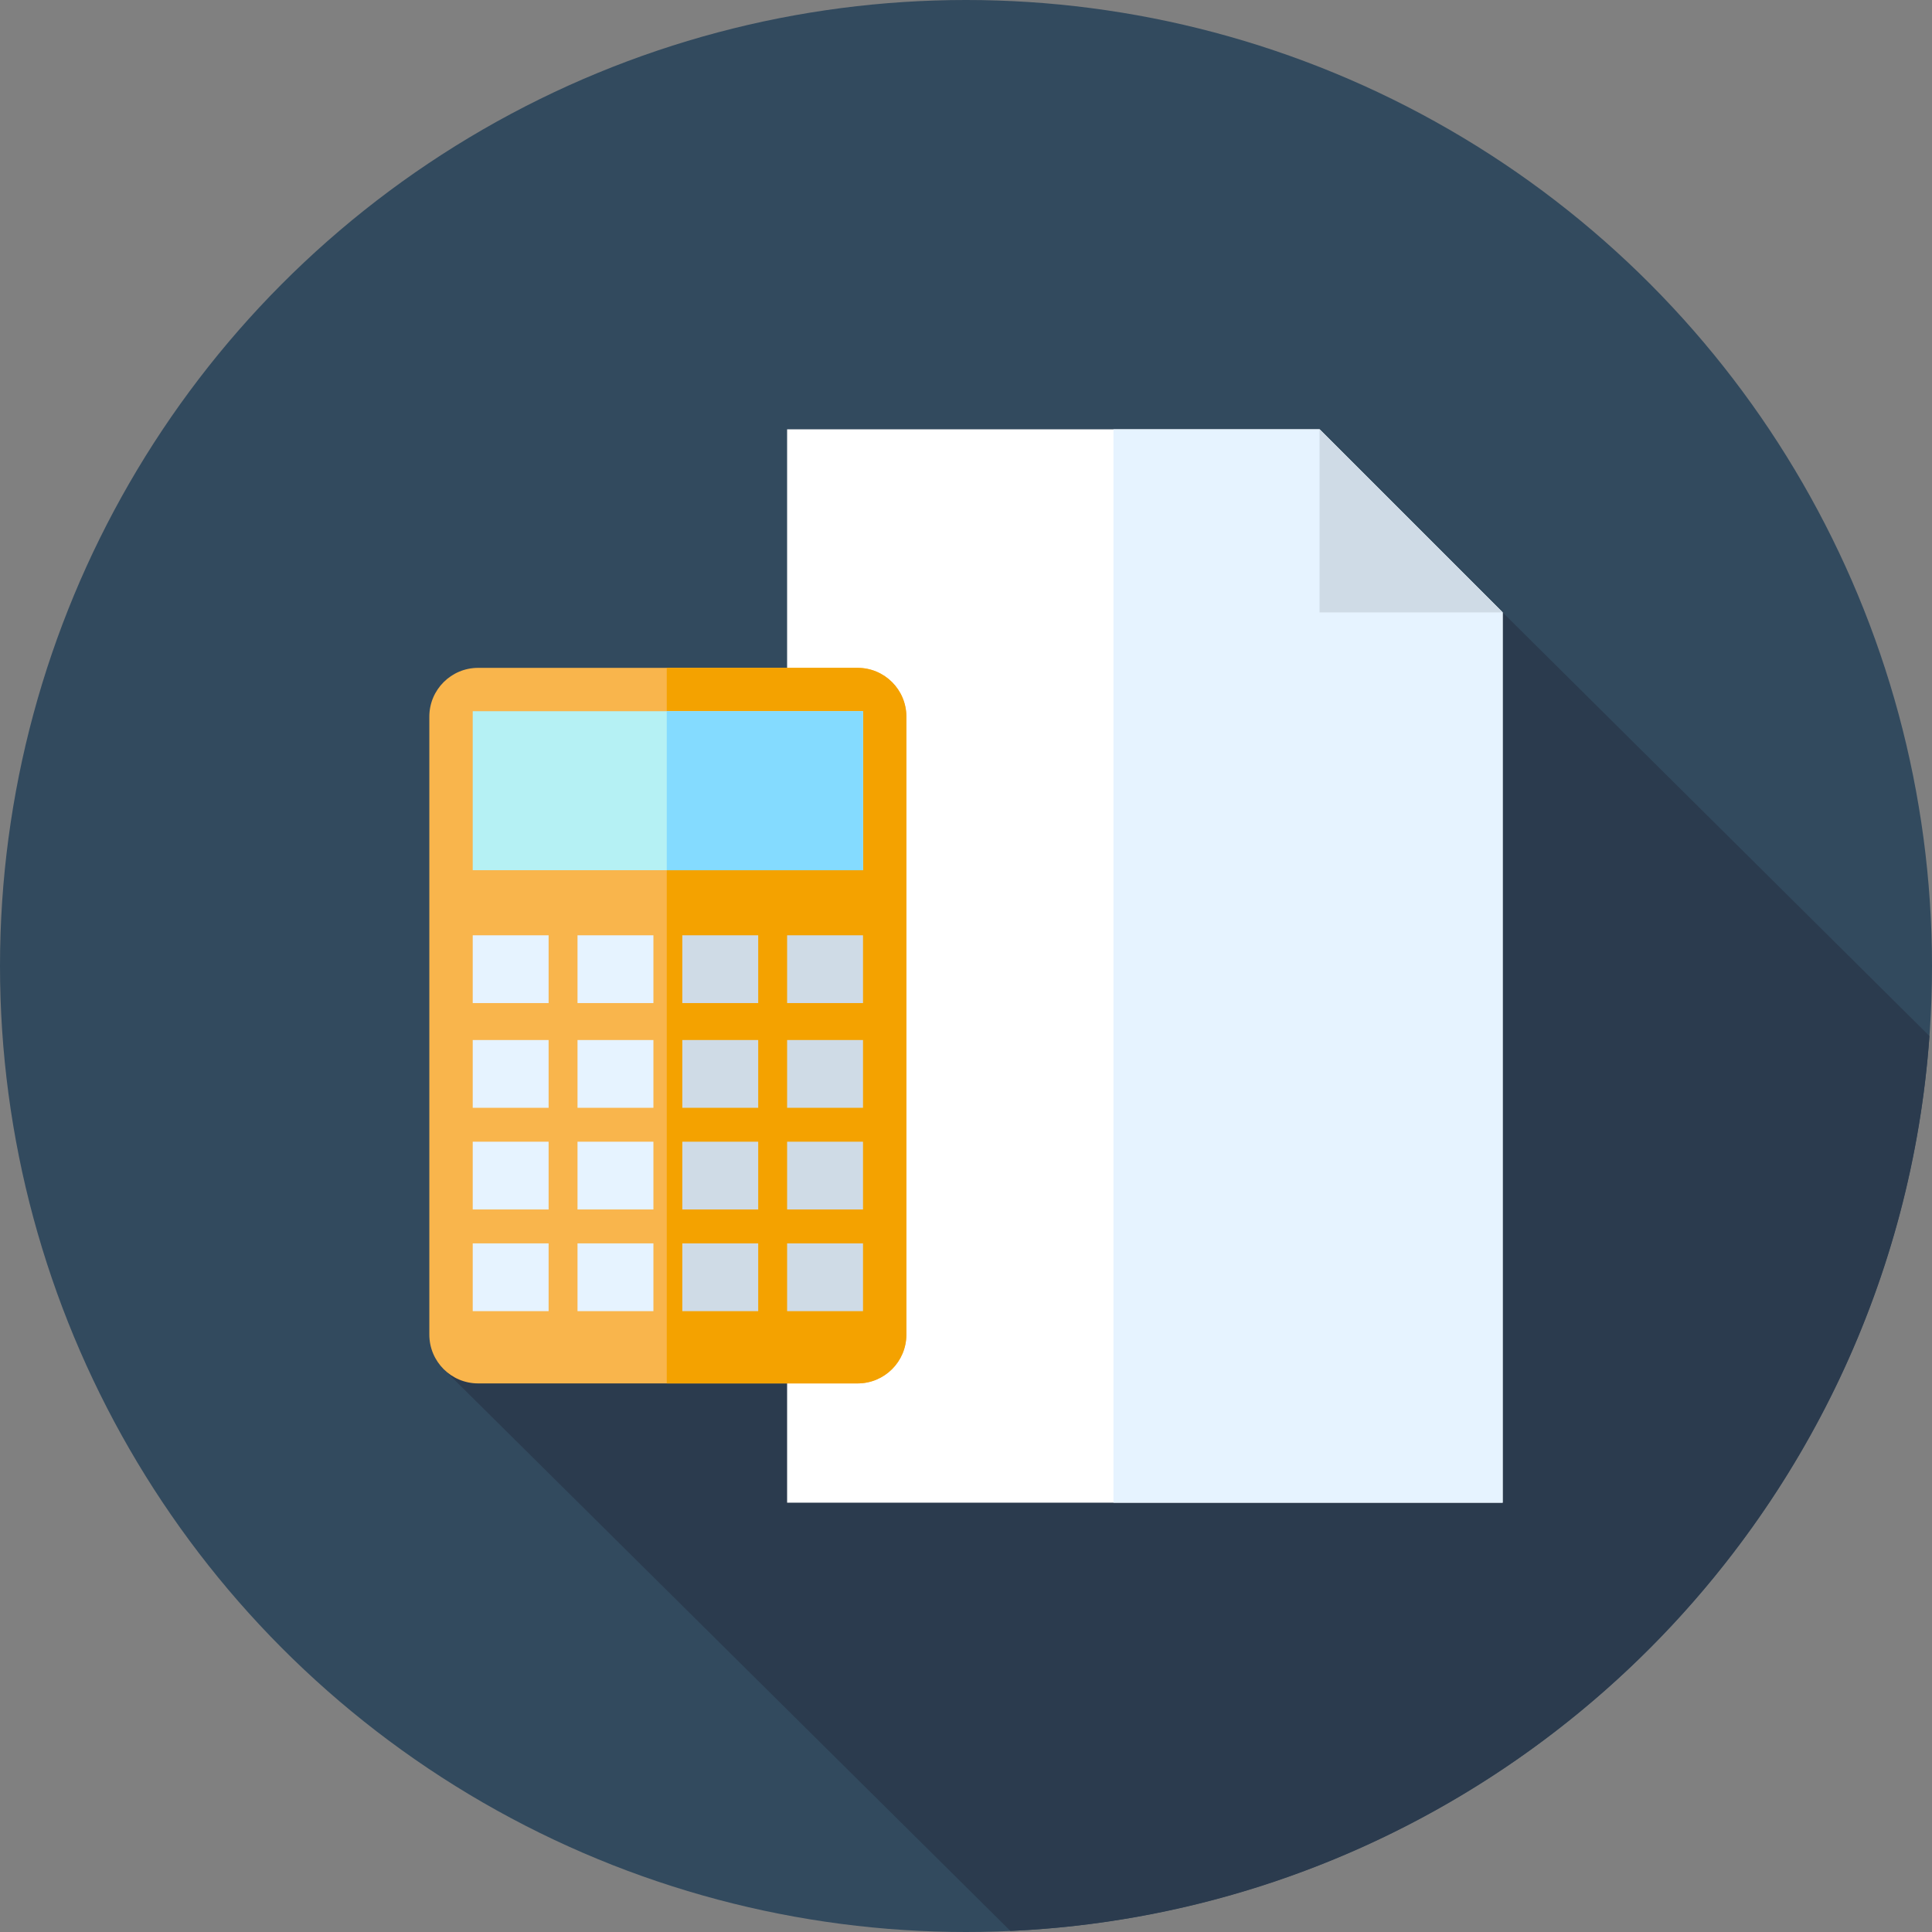 <?xml version="1.0" encoding="iso-8859-1"?>
<!-- Uploaded to: SVG Repo, www.svgrepo.com, Generator: SVG Repo Mixer Tools -->
<svg version="1.1" id="Layer_1" xmlns="http://www.w3.org/2000/svg" xmlns:xlink="http://www.w3.org/1999/xlink" 
	 viewBox="0 0 512 512" xml:space="preserve">
<rect x="0" y="0" width="512" height="512" fill="#808080" stroke="none"/>
<circle style="fill:#324A5E;" cx="256" cy="256" r="256"/>
<path style="fill:#2B3B4E;" d="M267.773,511.721c129.745-5.875,234.318-108.316,243.553-237.158L398.222,162.302
	c-0.819,0.819-85.907,73.011-85.907,73.011S119.001,362.208,117.981,363.229L267.773,511.721z"/>
<polygon style="fill:#FFFFFF;" points="349.698,113.778 208.593,113.778 208.593,398.222 398.222,398.222 398.222,162.302 "/>
<polygon style="fill:#E6F3FF;" points="398.222,162.302 349.698,113.778 295.076,113.778 295.076,398.222 398.222,398.222 "/>
<path style="fill:#F9B54C;" d="M227.269,366.618H126.707c-7.14,0-12.929-5.789-12.929-12.929V189.918
	c0-7.14,5.789-12.929,12.929-12.929h100.562c7.14,0,12.929,5.789,12.929,12.929v163.771
	C240.197,360.829,234.41,366.618,227.269,366.618z"/>
<path style="fill:#F4A200;" d="M227.269,176.988H176.7v189.63h50.567c7.14,0,12.929-5.787,12.929-12.929V189.918
	C240.197,182.775,234.41,176.988,227.269,176.988z"/>
<rect x="125.276" y="188.475" style="fill:#B5F1F4;" width="103.434" height="42.139"/>
<rect x="176.7" y="188.475" style="fill:#84DBFF;" width="52.01" height="42.139"/>
<g>
	<rect x="125.276" y="247.863" style="fill:#E6F3FF;" width="20.113" height="17.961"/>
	<rect x="125.276" y="275.618" style="fill:#E6F3FF;" width="20.113" height="17.961"/>
	<rect x="125.276" y="302.563" style="fill:#E6F3FF;" width="20.113" height="17.961"/>
	<rect x="125.276" y="329.507" style="fill:#E6F3FF;" width="20.113" height="17.961"/>
	<rect x="153.048" y="247.863" style="fill:#E6F3FF;" width="20.113" height="17.961"/>
	<rect x="153.048" y="275.618" style="fill:#E6F3FF;" width="20.113" height="17.961"/>
	<rect x="153.048" y="302.563" style="fill:#E6F3FF;" width="20.113" height="17.961"/>
	<rect x="153.048" y="329.507" style="fill:#E6F3FF;" width="20.113" height="17.961"/>
</g>
<g>
	<rect x="180.82" y="247.863" style="fill:#CFDBE6;" width="20.113" height="17.961"/>
	<rect x="180.82" y="275.618" style="fill:#CFDBE6;" width="20.113" height="17.961"/>
	<rect x="180.82" y="302.563" style="fill:#CFDBE6;" width="20.113" height="17.961"/>
	<rect x="180.82" y="329.507" style="fill:#CFDBE6;" width="20.113" height="17.961"/>
	<rect x="208.593" y="247.863" style="fill:#CFDBE6;" width="20.113" height="17.961"/>
	<rect x="208.593" y="275.618" style="fill:#CFDBE6;" width="20.113" height="17.961"/>
	<rect x="208.593" y="302.563" style="fill:#CFDBE6;" width="20.113" height="17.961"/>
	<rect x="208.593" y="329.507" style="fill:#CFDBE6;" width="20.113" height="17.961"/>
	<polygon style="fill:#CFDBE6;" points="349.698,162.304 398.222,162.302 349.698,113.778 	"/>
</g>
</svg>